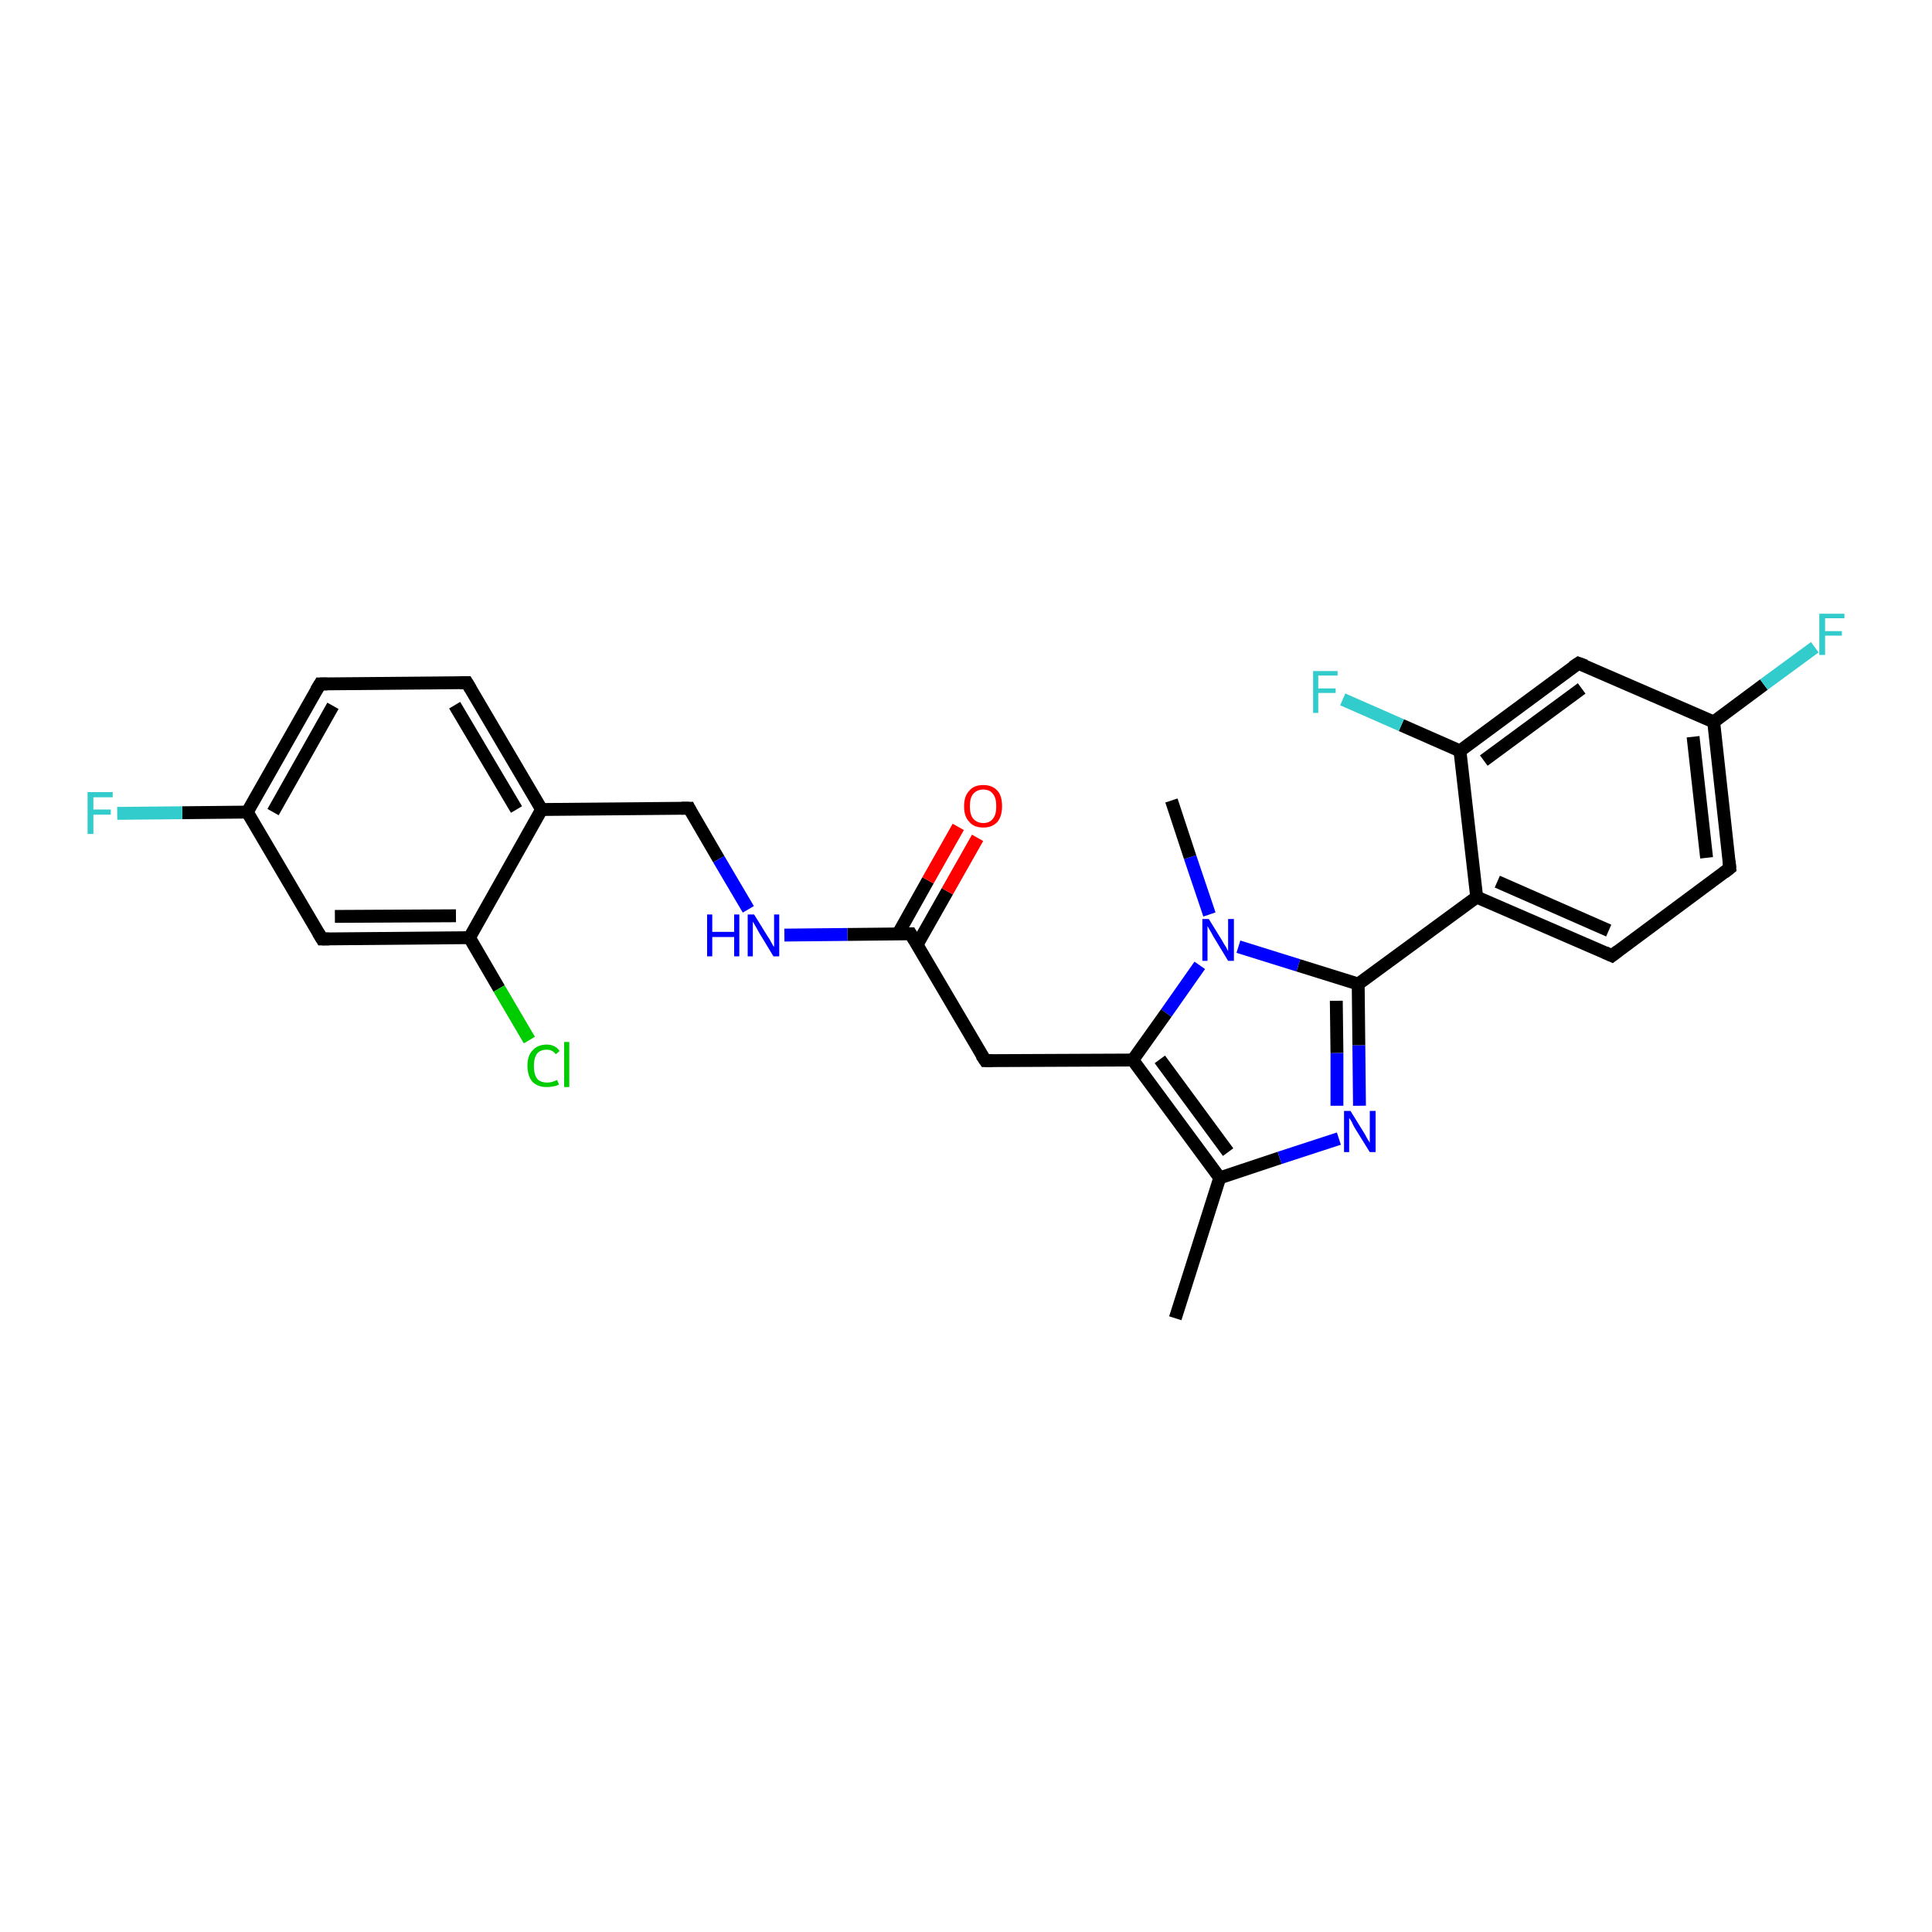 <?xml version='1.0' encoding='iso-8859-1'?>
<svg version='1.1' baseProfile='full'
              xmlns='http://www.w3.org/2000/svg'
                      xmlns:rdkit='http://www.rdkit.org/xml'
                      xmlns:xlink='http://www.w3.org/1999/xlink'
                  xml:space='preserve'
width='300px' height='300px' viewBox='0 0 300 300'>
<!-- END OF HEADER -->
<rect style='opacity:1.0;fill:#FFFFFF;stroke:none' width='300.0' height='300.0' x='0.0' y='0.0'> </rect>
<path class='bond-0 atom-0 atom-1' d='M 182.5,204.7 L 189.4,182.9' style='fill:none;fill-rule:evenodd;stroke:#000000;stroke-width:2.0px;stroke-linecap:butt;stroke-linejoin:miter;stroke-opacity:1' />
<path class='bond-1 atom-1 atom-2' d='M 189.4,182.9 L 198.7,179.8' style='fill:none;fill-rule:evenodd;stroke:#000000;stroke-width:2.0px;stroke-linecap:butt;stroke-linejoin:miter;stroke-opacity:1' />
<path class='bond-1 atom-1 atom-2' d='M 198.7,179.8 L 207.9,176.8' style='fill:none;fill-rule:evenodd;stroke:#0000FF;stroke-width:2.0px;stroke-linecap:butt;stroke-linejoin:miter;stroke-opacity:1' />
<path class='bond-2 atom-2 atom-3' d='M 211.1,171.7 L 211.0,162.3' style='fill:none;fill-rule:evenodd;stroke:#0000FF;stroke-width:2.0px;stroke-linecap:butt;stroke-linejoin:miter;stroke-opacity:1' />
<path class='bond-2 atom-2 atom-3' d='M 211.0,162.3 L 210.9,152.8' style='fill:none;fill-rule:evenodd;stroke:#000000;stroke-width:2.0px;stroke-linecap:butt;stroke-linejoin:miter;stroke-opacity:1' />
<path class='bond-2 atom-2 atom-3' d='M 207.6,171.7 L 207.6,163.5' style='fill:none;fill-rule:evenodd;stroke:#0000FF;stroke-width:2.0px;stroke-linecap:butt;stroke-linejoin:miter;stroke-opacity:1' />
<path class='bond-2 atom-2 atom-3' d='M 207.6,163.5 L 207.5,155.4' style='fill:none;fill-rule:evenodd;stroke:#000000;stroke-width:2.0px;stroke-linecap:butt;stroke-linejoin:miter;stroke-opacity:1' />
<path class='bond-3 atom-3 atom-4' d='M 210.9,152.8 L 229.3,139.3' style='fill:none;fill-rule:evenodd;stroke:#000000;stroke-width:2.0px;stroke-linecap:butt;stroke-linejoin:miter;stroke-opacity:1' />
<path class='bond-4 atom-4 atom-5' d='M 229.3,139.3 L 250.3,148.4' style='fill:none;fill-rule:evenodd;stroke:#000000;stroke-width:2.0px;stroke-linecap:butt;stroke-linejoin:miter;stroke-opacity:1' />
<path class='bond-4 atom-4 atom-5' d='M 232.5,136.9 L 249.8,144.5' style='fill:none;fill-rule:evenodd;stroke:#000000;stroke-width:2.0px;stroke-linecap:butt;stroke-linejoin:miter;stroke-opacity:1' />
<path class='bond-5 atom-5 atom-6' d='M 250.3,148.4 L 268.6,134.8' style='fill:none;fill-rule:evenodd;stroke:#000000;stroke-width:2.0px;stroke-linecap:butt;stroke-linejoin:miter;stroke-opacity:1' />
<path class='bond-6 atom-6 atom-7' d='M 268.6,134.8 L 266.1,112.1' style='fill:none;fill-rule:evenodd;stroke:#000000;stroke-width:2.0px;stroke-linecap:butt;stroke-linejoin:miter;stroke-opacity:1' />
<path class='bond-6 atom-6 atom-7' d='M 265.0,133.2 L 262.9,114.4' style='fill:none;fill-rule:evenodd;stroke:#000000;stroke-width:2.0px;stroke-linecap:butt;stroke-linejoin:miter;stroke-opacity:1' />
<path class='bond-7 atom-7 atom-8' d='M 266.1,112.1 L 273.9,106.3' style='fill:none;fill-rule:evenodd;stroke:#000000;stroke-width:2.0px;stroke-linecap:butt;stroke-linejoin:miter;stroke-opacity:1' />
<path class='bond-7 atom-7 atom-8' d='M 273.9,106.3 L 281.8,100.5' style='fill:none;fill-rule:evenodd;stroke:#33CCCC;stroke-width:2.0px;stroke-linecap:butt;stroke-linejoin:miter;stroke-opacity:1' />
<path class='bond-8 atom-7 atom-9' d='M 266.1,112.1 L 245.1,103.0' style='fill:none;fill-rule:evenodd;stroke:#000000;stroke-width:2.0px;stroke-linecap:butt;stroke-linejoin:miter;stroke-opacity:1' />
<path class='bond-9 atom-9 atom-10' d='M 245.1,103.0 L 226.7,116.6' style='fill:none;fill-rule:evenodd;stroke:#000000;stroke-width:2.0px;stroke-linecap:butt;stroke-linejoin:miter;stroke-opacity:1' />
<path class='bond-9 atom-9 atom-10' d='M 245.6,106.9 L 230.4,118.1' style='fill:none;fill-rule:evenodd;stroke:#000000;stroke-width:2.0px;stroke-linecap:butt;stroke-linejoin:miter;stroke-opacity:1' />
<path class='bond-10 atom-10 atom-11' d='M 226.7,116.6 L 217.6,112.6' style='fill:none;fill-rule:evenodd;stroke:#000000;stroke-width:2.0px;stroke-linecap:butt;stroke-linejoin:miter;stroke-opacity:1' />
<path class='bond-10 atom-10 atom-11' d='M 217.6,112.6 L 208.5,108.6' style='fill:none;fill-rule:evenodd;stroke:#33CCCC;stroke-width:2.0px;stroke-linecap:butt;stroke-linejoin:miter;stroke-opacity:1' />
<path class='bond-11 atom-3 atom-12' d='M 210.9,152.8 L 201.6,149.9' style='fill:none;fill-rule:evenodd;stroke:#000000;stroke-width:2.0px;stroke-linecap:butt;stroke-linejoin:miter;stroke-opacity:1' />
<path class='bond-11 atom-3 atom-12' d='M 201.6,149.9 L 192.3,147.0' style='fill:none;fill-rule:evenodd;stroke:#0000FF;stroke-width:2.0px;stroke-linecap:butt;stroke-linejoin:miter;stroke-opacity:1' />
<path class='bond-12 atom-12 atom-13' d='M 187.8,142.0 L 184.8,133.1' style='fill:none;fill-rule:evenodd;stroke:#0000FF;stroke-width:2.0px;stroke-linecap:butt;stroke-linejoin:miter;stroke-opacity:1' />
<path class='bond-12 atom-12 atom-13' d='M 184.8,133.1 L 181.9,124.3' style='fill:none;fill-rule:evenodd;stroke:#000000;stroke-width:2.0px;stroke-linecap:butt;stroke-linejoin:miter;stroke-opacity:1' />
<path class='bond-13 atom-12 atom-14' d='M 186.3,149.9 L 181.1,157.3' style='fill:none;fill-rule:evenodd;stroke:#0000FF;stroke-width:2.0px;stroke-linecap:butt;stroke-linejoin:miter;stroke-opacity:1' />
<path class='bond-13 atom-12 atom-14' d='M 181.1,157.3 L 175.9,164.6' style='fill:none;fill-rule:evenodd;stroke:#000000;stroke-width:2.0px;stroke-linecap:butt;stroke-linejoin:miter;stroke-opacity:1' />
<path class='bond-14 atom-14 atom-15' d='M 175.9,164.6 L 153.0,164.7' style='fill:none;fill-rule:evenodd;stroke:#000000;stroke-width:2.0px;stroke-linecap:butt;stroke-linejoin:miter;stroke-opacity:1' />
<path class='bond-15 atom-15 atom-16' d='M 153.0,164.7 L 141.4,145.0' style='fill:none;fill-rule:evenodd;stroke:#000000;stroke-width:2.0px;stroke-linecap:butt;stroke-linejoin:miter;stroke-opacity:1' />
<path class='bond-16 atom-16 atom-17' d='M 142.4,146.7 L 147.1,138.4' style='fill:none;fill-rule:evenodd;stroke:#000000;stroke-width:2.0px;stroke-linecap:butt;stroke-linejoin:miter;stroke-opacity:1' />
<path class='bond-16 atom-16 atom-17' d='M 147.1,138.4 L 151.8,130.1' style='fill:none;fill-rule:evenodd;stroke:#FF0000;stroke-width:2.0px;stroke-linecap:butt;stroke-linejoin:miter;stroke-opacity:1' />
<path class='bond-16 atom-16 atom-17' d='M 139.4,145.1 L 144.1,136.7' style='fill:none;fill-rule:evenodd;stroke:#000000;stroke-width:2.0px;stroke-linecap:butt;stroke-linejoin:miter;stroke-opacity:1' />
<path class='bond-16 atom-16 atom-17' d='M 144.1,136.7 L 148.8,128.4' style='fill:none;fill-rule:evenodd;stroke:#FF0000;stroke-width:2.0px;stroke-linecap:butt;stroke-linejoin:miter;stroke-opacity:1' />
<path class='bond-17 atom-16 atom-18' d='M 141.4,145.0 L 131.6,145.1' style='fill:none;fill-rule:evenodd;stroke:#000000;stroke-width:2.0px;stroke-linecap:butt;stroke-linejoin:miter;stroke-opacity:1' />
<path class='bond-17 atom-16 atom-18' d='M 131.6,145.1 L 121.8,145.2' style='fill:none;fill-rule:evenodd;stroke:#0000FF;stroke-width:2.0px;stroke-linecap:butt;stroke-linejoin:miter;stroke-opacity:1' />
<path class='bond-18 atom-18 atom-19' d='M 116.2,141.2 L 111.6,133.4' style='fill:none;fill-rule:evenodd;stroke:#0000FF;stroke-width:2.0px;stroke-linecap:butt;stroke-linejoin:miter;stroke-opacity:1' />
<path class='bond-18 atom-18 atom-19' d='M 111.6,133.4 L 107.0,125.5' style='fill:none;fill-rule:evenodd;stroke:#000000;stroke-width:2.0px;stroke-linecap:butt;stroke-linejoin:miter;stroke-opacity:1' />
<path class='bond-19 atom-19 atom-20' d='M 107.0,125.5 L 84.1,125.7' style='fill:none;fill-rule:evenodd;stroke:#000000;stroke-width:2.0px;stroke-linecap:butt;stroke-linejoin:miter;stroke-opacity:1' />
<path class='bond-20 atom-20 atom-21' d='M 84.1,125.7 L 72.5,106.0' style='fill:none;fill-rule:evenodd;stroke:#000000;stroke-width:2.0px;stroke-linecap:butt;stroke-linejoin:miter;stroke-opacity:1' />
<path class='bond-20 atom-20 atom-21' d='M 80.2,125.7 L 70.6,109.5' style='fill:none;fill-rule:evenodd;stroke:#000000;stroke-width:2.0px;stroke-linecap:butt;stroke-linejoin:miter;stroke-opacity:1' />
<path class='bond-21 atom-21 atom-22' d='M 72.5,106.0 L 49.7,106.2' style='fill:none;fill-rule:evenodd;stroke:#000000;stroke-width:2.0px;stroke-linecap:butt;stroke-linejoin:miter;stroke-opacity:1' />
<path class='bond-22 atom-22 atom-23' d='M 49.7,106.2 L 38.4,126.1' style='fill:none;fill-rule:evenodd;stroke:#000000;stroke-width:2.0px;stroke-linecap:butt;stroke-linejoin:miter;stroke-opacity:1' />
<path class='bond-22 atom-22 atom-23' d='M 51.7,109.6 L 42.4,126.1' style='fill:none;fill-rule:evenodd;stroke:#000000;stroke-width:2.0px;stroke-linecap:butt;stroke-linejoin:miter;stroke-opacity:1' />
<path class='bond-23 atom-23 atom-24' d='M 38.4,126.1 L 28.3,126.2' style='fill:none;fill-rule:evenodd;stroke:#000000;stroke-width:2.0px;stroke-linecap:butt;stroke-linejoin:miter;stroke-opacity:1' />
<path class='bond-23 atom-23 atom-24' d='M 28.3,126.2 L 18.2,126.3' style='fill:none;fill-rule:evenodd;stroke:#33CCCC;stroke-width:2.0px;stroke-linecap:butt;stroke-linejoin:miter;stroke-opacity:1' />
<path class='bond-24 atom-23 atom-25' d='M 38.4,126.1 L 50.0,145.8' style='fill:none;fill-rule:evenodd;stroke:#000000;stroke-width:2.0px;stroke-linecap:butt;stroke-linejoin:miter;stroke-opacity:1' />
<path class='bond-25 atom-25 atom-26' d='M 50.0,145.8 L 72.9,145.6' style='fill:none;fill-rule:evenodd;stroke:#000000;stroke-width:2.0px;stroke-linecap:butt;stroke-linejoin:miter;stroke-opacity:1' />
<path class='bond-25 atom-25 atom-26' d='M 52.0,142.3 L 70.8,142.2' style='fill:none;fill-rule:evenodd;stroke:#000000;stroke-width:2.0px;stroke-linecap:butt;stroke-linejoin:miter;stroke-opacity:1' />
<path class='bond-26 atom-26 atom-27' d='M 72.9,145.6 L 77.5,153.5' style='fill:none;fill-rule:evenodd;stroke:#000000;stroke-width:2.0px;stroke-linecap:butt;stroke-linejoin:miter;stroke-opacity:1' />
<path class='bond-26 atom-26 atom-27' d='M 77.5,153.5 L 82.2,161.5' style='fill:none;fill-rule:evenodd;stroke:#00CC00;stroke-width:2.0px;stroke-linecap:butt;stroke-linejoin:miter;stroke-opacity:1' />
<path class='bond-27 atom-14 atom-1' d='M 175.9,164.6 L 189.4,182.9' style='fill:none;fill-rule:evenodd;stroke:#000000;stroke-width:2.0px;stroke-linecap:butt;stroke-linejoin:miter;stroke-opacity:1' />
<path class='bond-27 atom-14 atom-1' d='M 180.1,164.5 L 190.7,178.9' style='fill:none;fill-rule:evenodd;stroke:#000000;stroke-width:2.0px;stroke-linecap:butt;stroke-linejoin:miter;stroke-opacity:1' />
<path class='bond-28 atom-26 atom-20' d='M 72.9,145.6 L 84.1,125.7' style='fill:none;fill-rule:evenodd;stroke:#000000;stroke-width:2.0px;stroke-linecap:butt;stroke-linejoin:miter;stroke-opacity:1' />
<path class='bond-29 atom-10 atom-4' d='M 226.7,116.6 L 229.3,139.3' style='fill:none;fill-rule:evenodd;stroke:#000000;stroke-width:2.0px;stroke-linecap:butt;stroke-linejoin:miter;stroke-opacity:1' />
<path d='M 249.2,147.9 L 250.3,148.4 L 251.2,147.7' style='fill:none;stroke:#000000;stroke-width:2.0px;stroke-linecap:butt;stroke-linejoin:miter;stroke-opacity:1;' />
<path d='M 267.7,135.5 L 268.6,134.8 L 268.5,133.7' style='fill:none;stroke:#000000;stroke-width:2.0px;stroke-linecap:butt;stroke-linejoin:miter;stroke-opacity:1;' />
<path d='M 246.2,103.4 L 245.1,103.0 L 244.2,103.6' style='fill:none;stroke:#000000;stroke-width:2.0px;stroke-linecap:butt;stroke-linejoin:miter;stroke-opacity:1;' />
<path d='M 154.1,164.7 L 153.0,164.7 L 152.4,163.8' style='fill:none;stroke:#000000;stroke-width:2.0px;stroke-linecap:butt;stroke-linejoin:miter;stroke-opacity:1;' />
<path d='M 142.0,146.0 L 141.4,145.0 L 140.9,145.0' style='fill:none;stroke:#000000;stroke-width:2.0px;stroke-linecap:butt;stroke-linejoin:miter;stroke-opacity:1;' />
<path d='M 107.2,125.9 L 107.0,125.5 L 105.8,125.5' style='fill:none;stroke:#000000;stroke-width:2.0px;stroke-linecap:butt;stroke-linejoin:miter;stroke-opacity:1;' />
<path d='M 73.1,107.0 L 72.5,106.0 L 71.4,106.0' style='fill:none;stroke:#000000;stroke-width:2.0px;stroke-linecap:butt;stroke-linejoin:miter;stroke-opacity:1;' />
<path d='M 50.8,106.2 L 49.7,106.2 L 49.1,107.2' style='fill:none;stroke:#000000;stroke-width:2.0px;stroke-linecap:butt;stroke-linejoin:miter;stroke-opacity:1;' />
<path d='M 49.4,144.8 L 50.0,145.8 L 51.1,145.8' style='fill:none;stroke:#000000;stroke-width:2.0px;stroke-linecap:butt;stroke-linejoin:miter;stroke-opacity:1;' />
<path class='atom-2' d='M 209.7 172.5
L 211.8 175.9
Q 212.0 176.2, 212.3 176.8
Q 212.7 177.4, 212.7 177.5
L 212.7 172.5
L 213.6 172.5
L 213.6 178.9
L 212.7 178.9
L 210.4 175.2
Q 210.1 174.7, 209.9 174.2
Q 209.6 173.7, 209.5 173.6
L 209.5 178.9
L 208.7 178.9
L 208.7 172.5
L 209.7 172.5
' fill='#0000FF'/>
<path class='atom-8' d='M 282.5 95.3
L 286.4 95.3
L 286.4 96.0
L 283.4 96.0
L 283.4 98.0
L 286.0 98.0
L 286.0 98.7
L 283.4 98.7
L 283.4 101.7
L 282.5 101.7
L 282.5 95.3
' fill='#33CCCC'/>
<path class='atom-11' d='M 203.9 104.2
L 207.7 104.2
L 207.7 104.9
L 204.7 104.9
L 204.7 106.9
L 207.4 106.9
L 207.4 107.6
L 204.7 107.6
L 204.7 110.7
L 203.9 110.7
L 203.9 104.2
' fill='#33CCCC'/>
<path class='atom-12' d='M 187.7 142.7
L 189.8 146.1
Q 190.0 146.5, 190.4 147.1
Q 190.7 147.7, 190.7 147.7
L 190.7 142.7
L 191.6 142.7
L 191.6 149.2
L 190.7 149.2
L 188.4 145.4
Q 188.2 145.0, 187.9 144.5
Q 187.6 144.0, 187.5 143.8
L 187.5 149.2
L 186.7 149.2
L 186.7 142.7
L 187.7 142.7
' fill='#0000FF'/>
<path class='atom-17' d='M 149.7 125.2
Q 149.7 123.6, 150.5 122.8
Q 151.2 121.9, 152.7 121.9
Q 154.1 121.9, 154.9 122.8
Q 155.6 123.6, 155.6 125.2
Q 155.6 126.7, 154.9 127.6
Q 154.1 128.5, 152.7 128.5
Q 151.2 128.5, 150.5 127.6
Q 149.7 126.8, 149.7 125.2
M 152.7 127.8
Q 153.7 127.8, 154.2 127.1
Q 154.7 126.5, 154.7 125.2
Q 154.7 123.9, 154.2 123.3
Q 153.7 122.6, 152.7 122.6
Q 151.7 122.6, 151.1 123.3
Q 150.6 123.9, 150.6 125.2
Q 150.6 126.5, 151.1 127.1
Q 151.7 127.8, 152.7 127.8
' fill='#FF0000'/>
<path class='atom-18' d='M 109.8 142.0
L 110.6 142.0
L 110.6 144.7
L 114.0 144.7
L 114.0 142.0
L 114.8 142.0
L 114.8 148.5
L 114.0 148.5
L 114.0 145.5
L 110.6 145.5
L 110.6 148.5
L 109.8 148.5
L 109.8 142.0
' fill='#0000FF'/>
<path class='atom-18' d='M 117.1 142.0
L 119.2 145.4
Q 119.5 145.8, 119.8 146.4
Q 120.1 147.0, 120.2 147.0
L 120.2 142.0
L 121.0 142.0
L 121.0 148.5
L 120.1 148.5
L 117.8 144.7
Q 117.6 144.3, 117.3 143.8
Q 117.0 143.3, 116.9 143.1
L 116.9 148.5
L 116.1 148.5
L 116.1 142.0
L 117.1 142.0
' fill='#0000FF'/>
<path class='atom-24' d='M 13.6 123.0
L 17.5 123.0
L 17.5 123.8
L 14.5 123.8
L 14.5 125.7
L 17.2 125.7
L 17.2 126.5
L 14.5 126.5
L 14.5 129.5
L 13.6 129.5
L 13.6 123.0
' fill='#33CCCC'/>
<path class='atom-27' d='M 81.9 165.5
Q 81.9 163.9, 82.7 163.1
Q 83.5 162.2, 84.9 162.2
Q 86.2 162.2, 86.9 163.2
L 86.3 163.7
Q 85.8 163.0, 84.9 163.0
Q 83.9 163.0, 83.4 163.6
Q 82.9 164.3, 82.9 165.5
Q 82.9 166.8, 83.4 167.5
Q 83.9 168.1, 85.0 168.1
Q 85.7 168.1, 86.5 167.7
L 86.8 168.4
Q 86.5 168.6, 85.9 168.7
Q 85.4 168.8, 84.9 168.8
Q 83.5 168.8, 82.7 168.0
Q 81.9 167.1, 81.9 165.5
' fill='#00CC00'/>
<path class='atom-27' d='M 87.6 161.8
L 88.4 161.8
L 88.4 168.8
L 87.6 168.8
L 87.6 161.8
' fill='#00CC00'/>
</svg>
